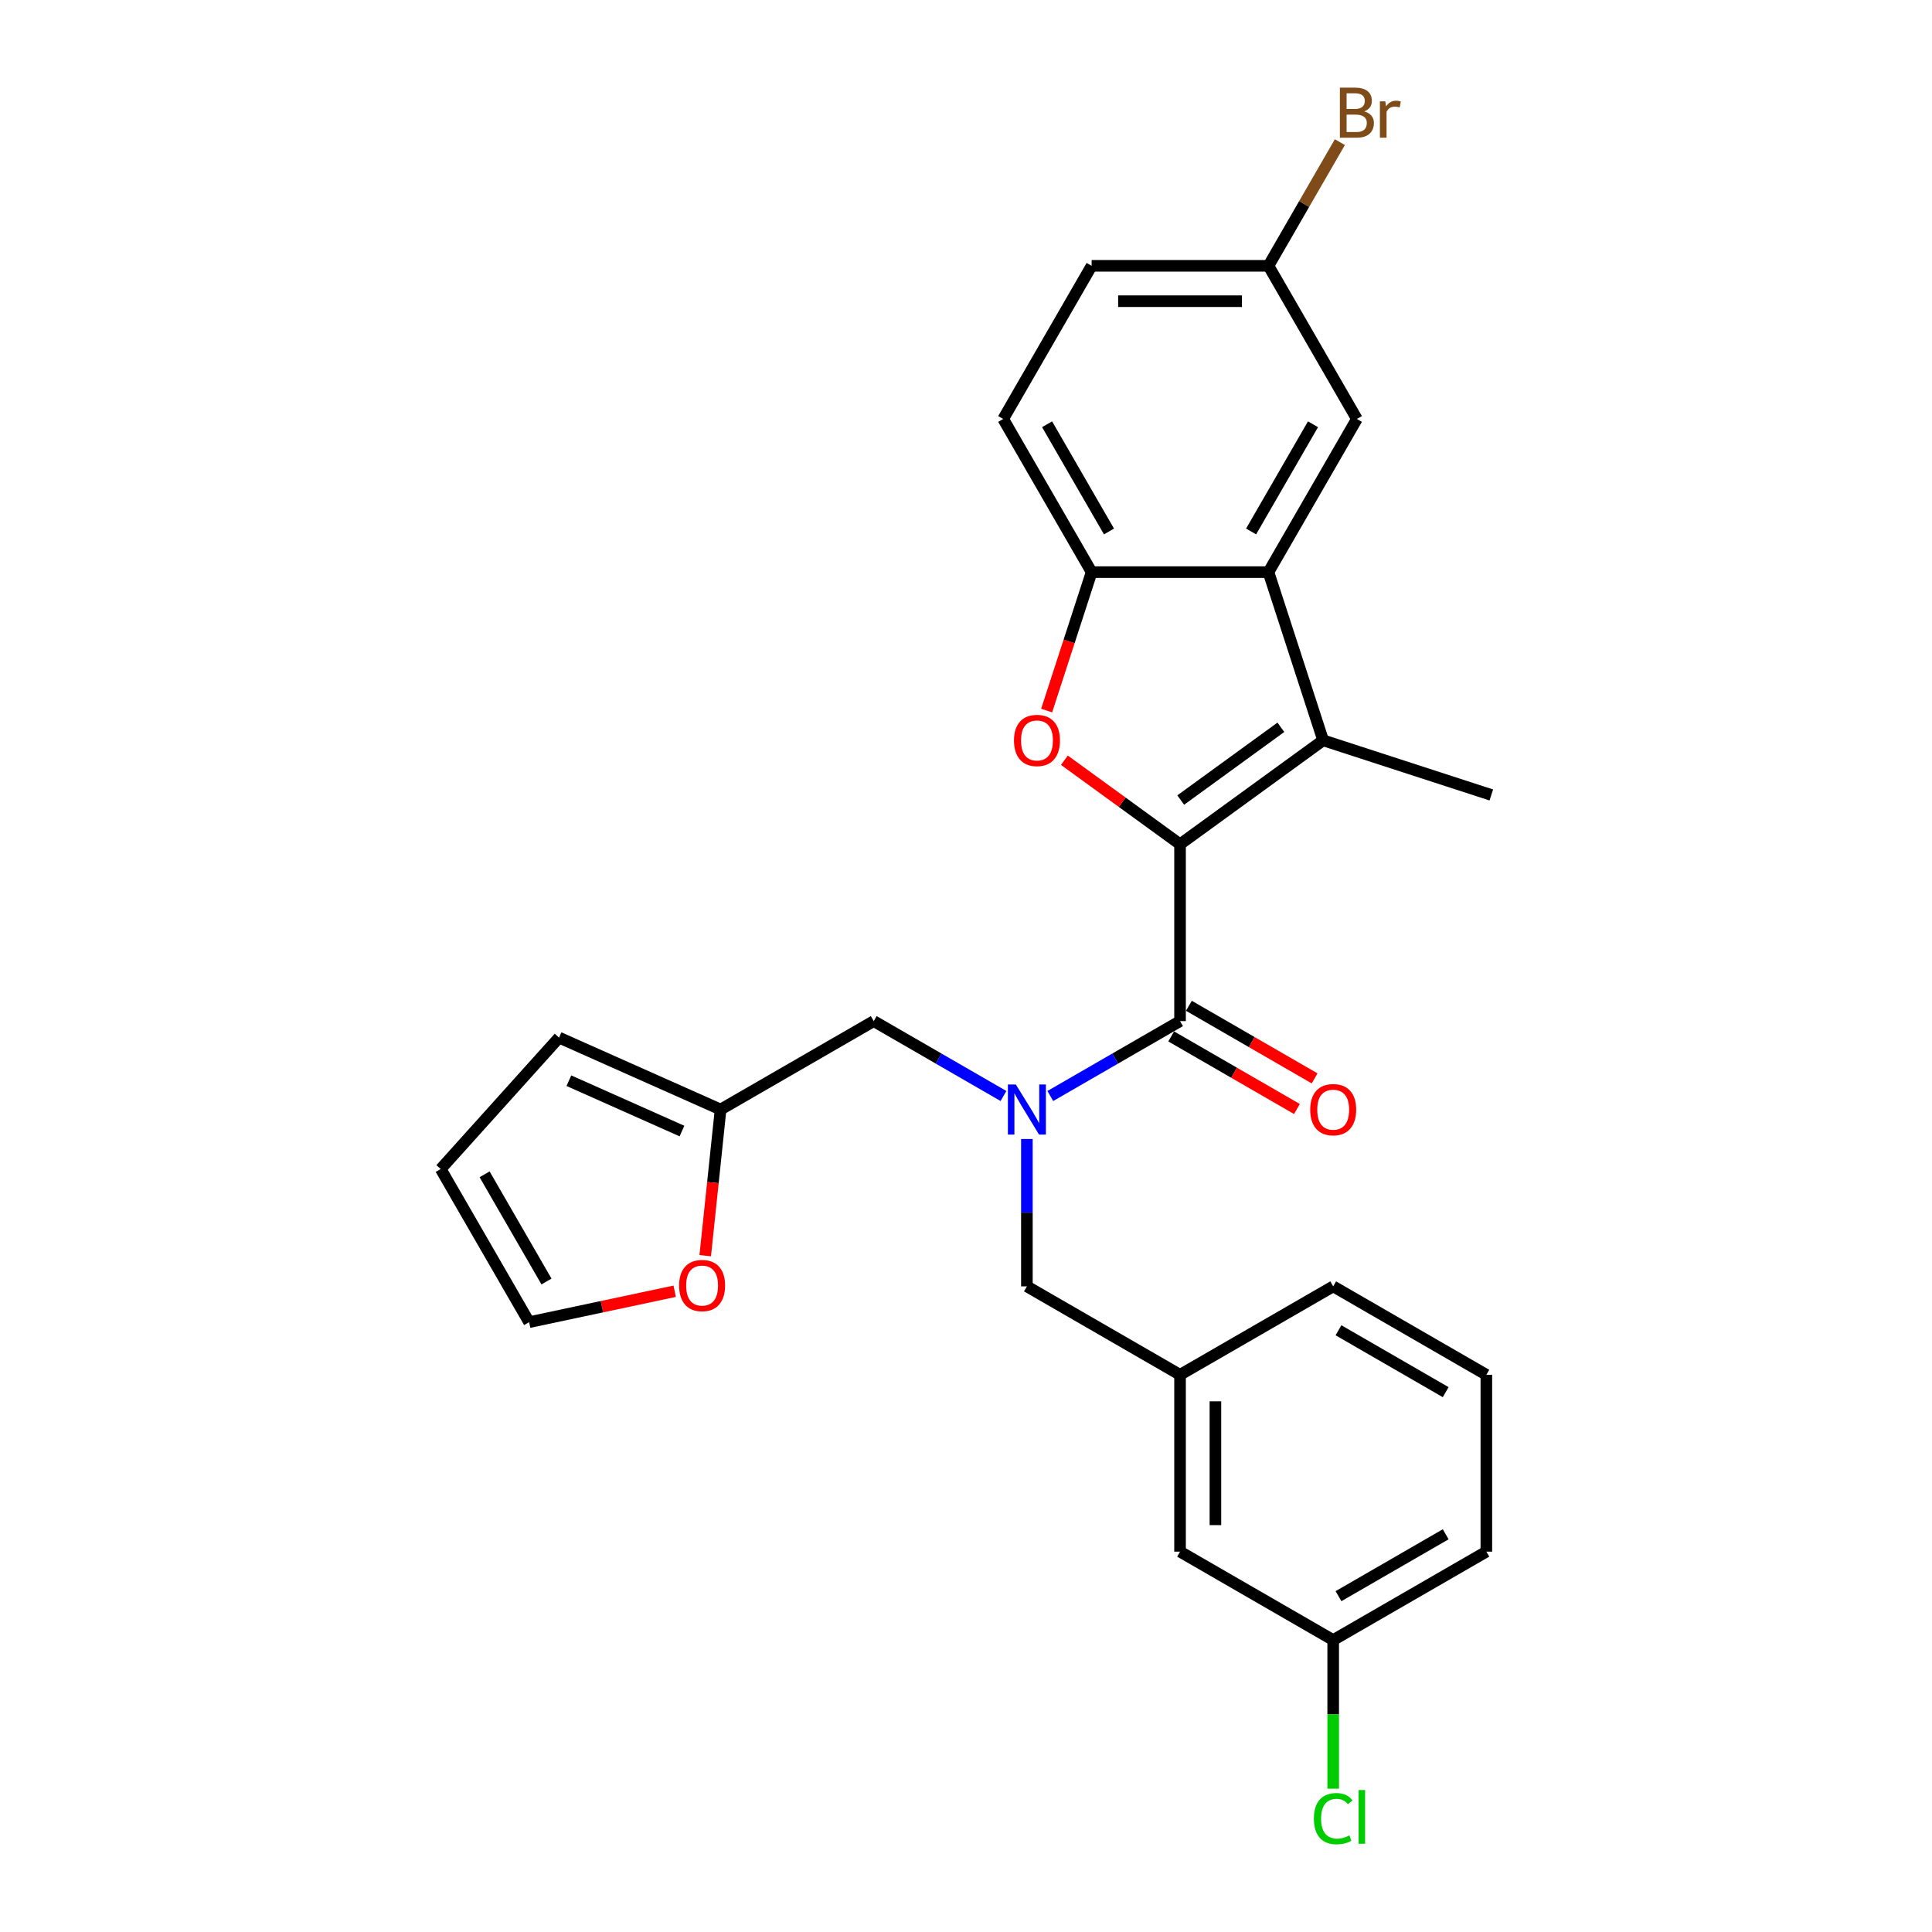 <?xml version='1.0' encoding='iso-8859-1'?>
<svg version='1.1' baseProfile='full'
              xmlns='http://www.w3.org/2000/svg'
                      xmlns:rdkit='http://www.rdkit.org/xml'
                      xmlns:xlink='http://www.w3.org/1999/xlink'
                  xml:space='preserve'
width='1000px' height='1000px' viewBox='0 0 1000 1000'>
<!-- END OF HEADER -->
<rect style='opacity:1.0;fill:#FFFFFF;stroke:none' width='1000' height='1000' x='0' y='0'> </rect>
<path class='bond-0' d='M 610.788,436.988 L 684.842,383.186' style='fill:none;fill-rule:evenodd;stroke:#000000;stroke-width:6px;stroke-linecap:butt;stroke-linejoin:miter;stroke-opacity:1' />
<path class='bond-0' d='M 611.136,414.107 L 662.973,376.445' style='fill:none;fill-rule:evenodd;stroke:#000000;stroke-width:6px;stroke-linecap:butt;stroke-linejoin:miter;stroke-opacity:1' />
<path class='bond-1' d='M 610.788,436.988 L 610.788,528.523' style='fill:none;fill-rule:evenodd;stroke:#000000;stroke-width:6px;stroke-linecap:butt;stroke-linejoin:miter;stroke-opacity:1' />
<path class='bond-2' d='M 610.788,436.988 L 580.856,415.241' style='fill:none;fill-rule:evenodd;stroke:#000000;stroke-width:6px;stroke-linecap:butt;stroke-linejoin:miter;stroke-opacity:1' />
<path class='bond-2' d='M 580.856,415.241 L 550.923,393.494' style='fill:none;fill-rule:evenodd;stroke:#FF0000;stroke-width:6px;stroke-linecap:butt;stroke-linejoin:miter;stroke-opacity:1' />
<path class='bond-3' d='M 684.842,383.186 L 656.556,296.131' style='fill:none;fill-rule:evenodd;stroke:#000000;stroke-width:6px;stroke-linecap:butt;stroke-linejoin:miter;stroke-opacity:1' />
<path class='bond-19' d='M 684.842,383.186 L 771.896,411.471' style='fill:none;fill-rule:evenodd;stroke:#000000;stroke-width:6px;stroke-linecap:butt;stroke-linejoin:miter;stroke-opacity:1' />
<path class='bond-4' d='M 610.788,528.523 L 577.212,547.909' style='fill:none;fill-rule:evenodd;stroke:#000000;stroke-width:6px;stroke-linecap:butt;stroke-linejoin:miter;stroke-opacity:1' />
<path class='bond-4' d='M 577.212,547.909 L 543.636,567.294' style='fill:none;fill-rule:evenodd;stroke:#0000FF;stroke-width:6px;stroke-linecap:butt;stroke-linejoin:miter;stroke-opacity:1' />
<path class='bond-11' d='M 606.212,536.451 L 638.753,555.239' style='fill:none;fill-rule:evenodd;stroke:#000000;stroke-width:6px;stroke-linecap:butt;stroke-linejoin:miter;stroke-opacity:1' />
<path class='bond-11' d='M 638.753,555.239 L 671.295,574.027' style='fill:none;fill-rule:evenodd;stroke:#FF0000;stroke-width:6px;stroke-linecap:butt;stroke-linejoin:miter;stroke-opacity:1' />
<path class='bond-11' d='M 615.365,520.596 L 647.907,539.384' style='fill:none;fill-rule:evenodd;stroke:#000000;stroke-width:6px;stroke-linecap:butt;stroke-linejoin:miter;stroke-opacity:1' />
<path class='bond-11' d='M 647.907,539.384 L 680.449,558.172' style='fill:none;fill-rule:evenodd;stroke:#FF0000;stroke-width:6px;stroke-linecap:butt;stroke-linejoin:miter;stroke-opacity:1' />
<path class='bond-5' d='M 541.738,367.789 L 553.379,331.96' style='fill:none;fill-rule:evenodd;stroke:#FF0000;stroke-width:6px;stroke-linecap:butt;stroke-linejoin:miter;stroke-opacity:1' />
<path class='bond-5' d='M 553.379,331.96 L 565.021,296.131' style='fill:none;fill-rule:evenodd;stroke:#000000;stroke-width:6px;stroke-linecap:butt;stroke-linejoin:miter;stroke-opacity:1' />
<path class='bond-10' d='M 656.556,296.131 L 702.323,216.859' style='fill:none;fill-rule:evenodd;stroke:#000000;stroke-width:6px;stroke-linecap:butt;stroke-linejoin:miter;stroke-opacity:1' />
<path class='bond-10' d='M 647.567,275.087 L 679.604,219.597' style='fill:none;fill-rule:evenodd;stroke:#000000;stroke-width:6px;stroke-linecap:butt;stroke-linejoin:miter;stroke-opacity:1' />
<path class='bond-27' d='M 656.556,296.131 L 565.021,296.131' style='fill:none;fill-rule:evenodd;stroke:#000000;stroke-width:6px;stroke-linecap:butt;stroke-linejoin:miter;stroke-opacity:1' />
<path class='bond-7' d='M 519.398,567.294 L 485.821,547.909' style='fill:none;fill-rule:evenodd;stroke:#0000FF;stroke-width:6px;stroke-linecap:butt;stroke-linejoin:miter;stroke-opacity:1' />
<path class='bond-7' d='M 485.821,547.909 L 452.245,528.523' style='fill:none;fill-rule:evenodd;stroke:#000000;stroke-width:6px;stroke-linecap:butt;stroke-linejoin:miter;stroke-opacity:1' />
<path class='bond-8' d='M 531.517,589.541 L 531.517,627.683' style='fill:none;fill-rule:evenodd;stroke:#0000FF;stroke-width:6px;stroke-linecap:butt;stroke-linejoin:miter;stroke-opacity:1' />
<path class='bond-8' d='M 531.517,627.683 L 531.517,665.826' style='fill:none;fill-rule:evenodd;stroke:#000000;stroke-width:6px;stroke-linecap:butt;stroke-linejoin:miter;stroke-opacity:1' />
<path class='bond-14' d='M 565.021,296.131 L 519.253,216.859' style='fill:none;fill-rule:evenodd;stroke:#000000;stroke-width:6px;stroke-linecap:butt;stroke-linejoin:miter;stroke-opacity:1' />
<path class='bond-14' d='M 574.01,275.087 L 541.973,219.597' style='fill:none;fill-rule:evenodd;stroke:#000000;stroke-width:6px;stroke-linecap:butt;stroke-linejoin:miter;stroke-opacity:1' />
<path class='bond-6' d='M 372.974,574.291 L 452.245,528.523' style='fill:none;fill-rule:evenodd;stroke:#000000;stroke-width:6px;stroke-linecap:butt;stroke-linejoin:miter;stroke-opacity:1' />
<path class='bond-9' d='M 372.974,574.291 L 368.999,612.109' style='fill:none;fill-rule:evenodd;stroke:#000000;stroke-width:6px;stroke-linecap:butt;stroke-linejoin:miter;stroke-opacity:1' />
<path class='bond-9' d='M 368.999,612.109 L 365.024,649.928' style='fill:none;fill-rule:evenodd;stroke:#FF0000;stroke-width:6px;stroke-linecap:butt;stroke-linejoin:miter;stroke-opacity:1' />
<path class='bond-12' d='M 372.974,574.291 L 289.352,537.06' style='fill:none;fill-rule:evenodd;stroke:#000000;stroke-width:6px;stroke-linecap:butt;stroke-linejoin:miter;stroke-opacity:1' />
<path class='bond-12' d='M 352.984,585.43 L 294.45,559.369' style='fill:none;fill-rule:evenodd;stroke:#000000;stroke-width:6px;stroke-linecap:butt;stroke-linejoin:miter;stroke-opacity:1' />
<path class='bond-16' d='M 531.517,665.826 L 610.788,711.593' style='fill:none;fill-rule:evenodd;stroke:#000000;stroke-width:6px;stroke-linecap:butt;stroke-linejoin:miter;stroke-opacity:1' />
<path class='bond-13' d='M 349.218,668.34 L 311.544,676.348' style='fill:none;fill-rule:evenodd;stroke:#FF0000;stroke-width:6px;stroke-linecap:butt;stroke-linejoin:miter;stroke-opacity:1' />
<path class='bond-13' d='M 311.544,676.348 L 273.871,684.355' style='fill:none;fill-rule:evenodd;stroke:#000000;stroke-width:6px;stroke-linecap:butt;stroke-linejoin:miter;stroke-opacity:1' />
<path class='bond-17' d='M 702.323,216.859 L 656.556,137.588' style='fill:none;fill-rule:evenodd;stroke:#000000;stroke-width:6px;stroke-linecap:butt;stroke-linejoin:miter;stroke-opacity:1' />
<path class='bond-15' d='M 289.352,537.06 L 228.104,605.084' style='fill:none;fill-rule:evenodd;stroke:#000000;stroke-width:6px;stroke-linecap:butt;stroke-linejoin:miter;stroke-opacity:1' />
<path class='bond-29' d='M 273.871,684.355 L 228.104,605.084' style='fill:none;fill-rule:evenodd;stroke:#000000;stroke-width:6px;stroke-linecap:butt;stroke-linejoin:miter;stroke-opacity:1' />
<path class='bond-29' d='M 282.86,663.311 L 250.823,607.821' style='fill:none;fill-rule:evenodd;stroke:#000000;stroke-width:6px;stroke-linecap:butt;stroke-linejoin:miter;stroke-opacity:1' />
<path class='bond-21' d='M 519.253,216.859 L 565.021,137.588' style='fill:none;fill-rule:evenodd;stroke:#000000;stroke-width:6px;stroke-linecap:butt;stroke-linejoin:miter;stroke-opacity:1' />
<path class='bond-18' d='M 610.788,711.593 L 610.788,803.128' style='fill:none;fill-rule:evenodd;stroke:#000000;stroke-width:6px;stroke-linecap:butt;stroke-linejoin:miter;stroke-opacity:1' />
<path class='bond-18' d='M 629.095,725.323 L 629.095,789.398' style='fill:none;fill-rule:evenodd;stroke:#000000;stroke-width:6px;stroke-linecap:butt;stroke-linejoin:miter;stroke-opacity:1' />
<path class='bond-25' d='M 610.788,711.593 L 690.06,665.826' style='fill:none;fill-rule:evenodd;stroke:#000000;stroke-width:6px;stroke-linecap:butt;stroke-linejoin:miter;stroke-opacity:1' />
<path class='bond-22' d='M 656.556,137.588 L 675.037,105.577' style='fill:none;fill-rule:evenodd;stroke:#000000;stroke-width:6px;stroke-linecap:butt;stroke-linejoin:miter;stroke-opacity:1' />
<path class='bond-22' d='M 675.037,105.577 L 693.519,73.566' style='fill:none;fill-rule:evenodd;stroke:#7F4C19;stroke-width:6px;stroke-linecap:butt;stroke-linejoin:miter;stroke-opacity:1' />
<path class='bond-28' d='M 656.556,137.588 L 565.021,137.588' style='fill:none;fill-rule:evenodd;stroke:#000000;stroke-width:6px;stroke-linecap:butt;stroke-linejoin:miter;stroke-opacity:1' />
<path class='bond-28' d='M 642.825,155.895 L 578.751,155.895' style='fill:none;fill-rule:evenodd;stroke:#000000;stroke-width:6px;stroke-linecap:butt;stroke-linejoin:miter;stroke-opacity:1' />
<path class='bond-20' d='M 610.788,803.128 L 690.06,848.895' style='fill:none;fill-rule:evenodd;stroke:#000000;stroke-width:6px;stroke-linecap:butt;stroke-linejoin:miter;stroke-opacity:1' />
<path class='bond-23' d='M 690.06,848.895 L 690.06,887.358' style='fill:none;fill-rule:evenodd;stroke:#000000;stroke-width:6px;stroke-linecap:butt;stroke-linejoin:miter;stroke-opacity:1' />
<path class='bond-23' d='M 690.06,887.358 L 690.06,925.821' style='fill:none;fill-rule:evenodd;stroke:#00CC00;stroke-width:6px;stroke-linecap:butt;stroke-linejoin:miter;stroke-opacity:1' />
<path class='bond-30' d='M 690.06,848.895 L 769.331,803.128' style='fill:none;fill-rule:evenodd;stroke:#000000;stroke-width:6px;stroke-linecap:butt;stroke-linejoin:miter;stroke-opacity:1' />
<path class='bond-30' d='M 692.797,826.176 L 748.287,794.139' style='fill:none;fill-rule:evenodd;stroke:#000000;stroke-width:6px;stroke-linecap:butt;stroke-linejoin:miter;stroke-opacity:1' />
<path class='bond-24' d='M 769.331,711.593 L 690.06,665.826' style='fill:none;fill-rule:evenodd;stroke:#000000;stroke-width:6px;stroke-linecap:butt;stroke-linejoin:miter;stroke-opacity:1' />
<path class='bond-24' d='M 748.287,720.582 L 692.797,688.545' style='fill:none;fill-rule:evenodd;stroke:#000000;stroke-width:6px;stroke-linecap:butt;stroke-linejoin:miter;stroke-opacity:1' />
<path class='bond-26' d='M 769.331,711.593 L 769.331,803.128' style='fill:none;fill-rule:evenodd;stroke:#000000;stroke-width:6px;stroke-linecap:butt;stroke-linejoin:miter;stroke-opacity:1' />
<path  class='atom-3' d='M 524.835 383.259
Q 524.835 377.035, 527.911 373.556
Q 530.987 370.078, 536.735 370.078
Q 542.483 370.078, 545.559 373.556
Q 548.635 377.035, 548.635 383.259
Q 548.635 389.556, 545.522 393.145
Q 542.41 396.696, 536.735 396.696
Q 531.023 396.696, 527.911 393.145
Q 524.835 389.593, 524.835 383.259
M 536.735 393.767
Q 540.689 393.767, 542.813 391.131
Q 544.973 388.458, 544.973 383.259
Q 544.973 378.17, 542.813 375.607
Q 540.689 373.007, 536.735 373.007
Q 532.781 373.007, 530.62 375.57
Q 528.497 378.133, 528.497 383.259
Q 528.497 388.495, 530.62 391.131
Q 532.781 393.767, 536.735 393.767
' fill='#FF0000'/>
<path  class='atom-5' d='M 525.787 561.329
L 534.281 575.06
Q 535.123 576.414, 536.478 578.868
Q 537.833 581.321, 537.906 581.467
L 537.906 561.329
L 541.348 561.329
L 541.348 587.252
L 537.796 587.252
L 528.679 572.24
Q 527.617 570.483, 526.482 568.469
Q 525.384 566.455, 525.054 565.833
L 525.054 587.252
L 521.686 587.252
L 521.686 561.329
L 525.787 561.329
' fill='#0000FF'/>
<path  class='atom-10' d='M 351.506 665.397
Q 351.506 659.173, 354.582 655.695
Q 357.657 652.216, 363.406 652.216
Q 369.154 652.216, 372.23 655.695
Q 375.305 659.173, 375.305 665.397
Q 375.305 671.695, 372.193 675.283
Q 369.081 678.835, 363.406 678.835
Q 357.694 678.835, 354.582 675.283
Q 351.506 671.732, 351.506 665.397
M 363.406 675.906
Q 367.36 675.906, 369.484 673.269
Q 371.644 670.597, 371.644 665.397
Q 371.644 660.308, 369.484 657.745
Q 367.36 655.146, 363.406 655.146
Q 359.451 655.146, 357.291 657.709
Q 355.168 660.272, 355.168 665.397
Q 355.168 670.633, 357.291 673.269
Q 359.451 675.906, 363.406 675.906
' fill='#FF0000'/>
<path  class='atom-12' d='M 678.16 574.364
Q 678.16 568.14, 681.236 564.661
Q 684.311 561.183, 690.06 561.183
Q 695.808 561.183, 698.884 564.661
Q 701.959 568.14, 701.959 574.364
Q 701.959 580.662, 698.847 584.25
Q 695.735 587.801, 690.06 587.801
Q 684.348 587.801, 681.236 584.25
Q 678.16 580.698, 678.16 574.364
M 690.06 584.872
Q 694.014 584.872, 696.138 582.236
Q 698.298 579.563, 698.298 574.364
Q 698.298 569.275, 696.138 566.712
Q 694.014 564.112, 690.06 564.112
Q 686.105 564.112, 683.945 566.675
Q 681.822 569.238, 681.822 574.364
Q 681.822 579.6, 683.945 582.236
Q 686.105 584.872, 690.06 584.872
' fill='#FF0000'/>
<path  class='atom-23' d='M 706.113 57.657
Q 708.602 58.353, 709.847 59.891
Q 711.129 61.392, 711.129 63.625
Q 711.129 67.213, 708.822 69.264
Q 706.552 71.278, 702.232 71.278
L 693.517 71.278
L 693.517 45.355
L 701.17 45.355
Q 705.6 45.355, 707.834 47.149
Q 710.067 48.943, 710.067 52.238
Q 710.067 56.156, 706.113 57.657
M 696.996 48.284
L 696.996 56.412
L 701.17 56.412
Q 703.733 56.412, 705.051 55.387
Q 706.406 54.325, 706.406 52.238
Q 706.406 48.284, 701.17 48.284
L 696.996 48.284
M 702.232 68.349
Q 704.758 68.349, 706.113 67.14
Q 707.467 65.932, 707.467 63.625
Q 707.467 61.502, 705.966 60.44
Q 704.502 59.341, 701.682 59.341
L 696.996 59.341
L 696.996 68.349
L 702.232 68.349
' fill='#7F4C19'/>
<path  class='atom-23' d='M 717.024 52.458
L 717.426 55.058
Q 719.404 52.129, 722.626 52.129
Q 723.651 52.129, 725.042 52.495
L 724.493 55.57
Q 722.918 55.204, 722.04 55.204
Q 720.502 55.204, 719.477 55.827
Q 718.488 56.412, 717.683 57.84
L 717.683 71.278
L 714.241 71.278
L 714.241 52.458
L 717.024 52.458
' fill='#7F4C19'/>
<path  class='atom-24' d='M 680.064 941.327
Q 680.064 934.883, 683.067 931.515
Q 686.105 928.11, 691.854 928.11
Q 697.199 928.11, 700.055 931.881
L 697.639 933.858
Q 695.552 931.112, 691.854 931.112
Q 687.936 931.112, 685.849 933.748
Q 683.799 936.348, 683.799 941.327
Q 683.799 946.453, 685.922 949.089
Q 688.083 951.726, 692.257 951.726
Q 695.113 951.726, 698.444 950.005
L 699.47 952.751
Q 698.115 953.63, 696.064 954.142
Q 694.014 954.655, 691.744 954.655
Q 686.105 954.655, 683.067 951.213
Q 680.064 947.771, 680.064 941.327
' fill='#00CC00'/>
<path  class='atom-24' d='M 703.204 926.535
L 706.573 926.535
L 706.573 954.325
L 703.204 954.325
L 703.204 926.535
' fill='#00CC00'/>
</svg>
